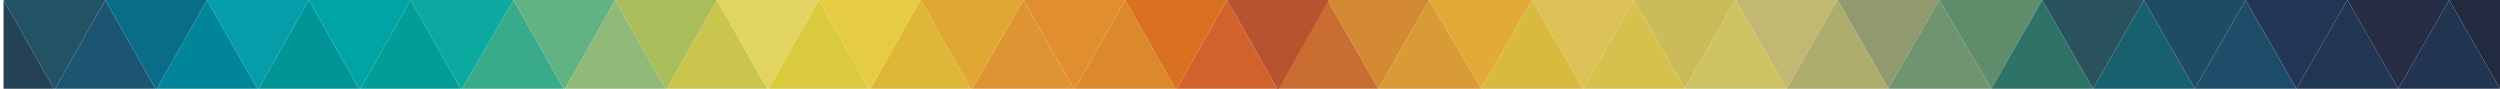 <?xml version="1.0" encoding="utf-8"?>
<!-- Generator: Adobe Illustrator 24.1.0, SVG Export Plug-In . SVG Version: 6.00 Build 0)  -->
<svg version="1.1" id="Capa_1" xmlns="http://www.w3.org/2000/svg" xmlns:xlink="http://www.w3.org/1999/xlink" x="0px" y="0px"
	 viewBox="0 0 211.3 7.5" style="enable-background:new 0 0 211.3 7.5;" xml:space="preserve">
<style type="text/css">
	.st0{fill:#C96D32;}
	.st1{fill:#D38A33;}
	.st2{fill:#DC892B;}
	.st3{fill:#B7532E;}
	.st4{fill:#D2612B;}
	.st5{fill:#DA7121;}
	.st6{fill:#E18E2F;}
	.st7{fill:#DF9434;}
	.st8{fill:#CBBC59;}
	.st9{fill:#91996F;}
	.st10{fill:#223655;}
	.st11{fill:#29525D;}
	.st12{fill:#222A3F;}
	.st13{fill:#E2AA37;}
	.st14{fill:#D89B35;}
	.st15{fill:#DAB93F;}
	.st16{fill:#DCC156;}
	.st17{fill:#D5C14C;}
	.st18{fill:#CEC362;}
	.st19{fill:#C3B871;}
	.st20{fill:#ADAC6D;}
	.st21{fill:#709470;}
	.st22{fill:#5F8D6C;}
	.st23{fill:#2F7268;}
	.st24{fill:#18606D;}
	.st25{fill:#204C63;}
	.st26{fill:#1E4D6A;}
	.st27{fill:#203653;}
	.st28{fill:#252C44;}
	.st29{fill:#213450;}
	.st30{fill:#1C5472;}
	.st31{fill:#39AB8A;}
	.st32{fill:#CAC64D;}
	.st33{fill:#009497;}
	.st34{fill:#DFB737;}
	.st35{fill:#7D95CC;}
	.st36{fill:#E0A833;}
	.st37{fill:#E5CC42;}
	.st38{fill:#D9CB3D;}
	.st39{fill:#E1D461;}
	.st40{fill:#A9BD5B;}
	.st41{fill:#91BA79;}
	.st42{fill:#61B384;}
	.st43{fill:#0BA99F;}
	.st44{fill:#009E97;}
	.st45{fill:#00A4A4;}
	.st46{fill:#049DA9;}
	.st47{fill:#00859A;}
	.st48{fill:#0A6D88;}
	.st49{fill:#225263;}
	.st50{fill:#244253;}
</style>
<g>
	<polygon class="st0" points="112.2,0 107.9,7.5 116.5,7.5 	"/>
	<polyline class="st1" points="112.2,0 116.5,7.5 120.8,0 	"/>
	<polygon class="st2" points="95.1,0 90.8,7.6 99.4,7.6 99.4,7.6 	"/>
	<polygon class="st3" points="108,7.6 112.3,0 103.7,0 	"/>
	<polygon class="st4" points="99.4,7.6 108,7.6 108,7.6 103.7,0 	"/>
	<polygon class="st5" points="99.4,7.6 99.4,7.6 103.7,0 95.1,0 	"/>
	<polygon class="st6" points="90.8,7.6 95.1,0 86.5,0 	"/>
	<polygon class="st7" points="82.1,7.6 90.8,7.6 90.8,7.6 86.5,0 	"/>
	<polygon class="st8" points="142.4,7.5 146.7,0 138.1,0 138.1,0 	"/>
	<polygon class="st9" points="159.6,7.5 163.9,0 155.3,0 155.3,0 	"/>
	<polygon class="st10" points="189.8,0 194.1,7.5 198.4,0 189.8,0 	"/>
	<polygon class="st11" points="181.2,0 172.6,0 176.9,7.5 	"/>
	<polygon class="st12" points="207,0 211.3,7.5 211.3,0 207,0 	"/>
	<polygon class="st13" points="125.2,7.5 129.5,0 120.8,0 120.8,0 	"/>
	<polygon class="st14" points="120.8,0 120.8,0 116.5,7.5 125.2,7.5 	"/>
	<polygon class="st15" points="133.8,7.5 129.5,0 125.2,7.5 	"/>
	<polygon class="st16" points="138.1,0 129.5,0 133.8,7.5 	"/>
	<polygon class="st17" points="142.4,7.5 138.1,0 138.1,0 133.8,7.5 	"/>
	<polygon class="st18" points="151,7.5 146.7,0 142.4,7.5 	"/>
	<polygon class="st19" points="155.3,0 146.7,0 151,7.5 	"/>
	<polygon class="st20" points="159.6,7.5 155.3,0 155.3,0 151,7.5 	"/>
	<polygon class="st21" points="168.3,7.5 163.9,0 159.6,7.5 	"/>
	<polygon class="st22" points="172.6,0 163.9,0 168.3,7.5 	"/>
	<polygon class="st23" points="176.9,7.5 172.6,0 168.3,7.5 	"/>
	<polygon class="st24" points="176.9,7.5 185.5,7.5 181.2,0 	"/>
	<polygon class="st25" points="185.5,7.5 189.8,0 181.2,0 	"/>
	<polygon class="st26" points="189.8,0 185.5,7.5 194.1,7.5 189.8,0 	"/>
	<polygon class="st27" points="194.1,7.5 202.7,7.5 198.4,0 	"/>
	<polygon class="st28" points="202.7,7.5 207,0 198.4,0 	"/>
	<polygon class="st29" points="207,0 202.7,7.5 211.3,7.5 207,0 	"/>
	<polygon class="st30" points="13.2,7.6 8.9,0 4.6,7.6 13.2,7.6 	"/>
	<polygon class="st31" points="47.7,7.6 43.4,0 39,7.6 47.7,7.6 	"/>
	<polygon class="st32" points="60.6,0 56.3,7.6 64.9,7.6 64.9,7.6 	"/>
	<polygon class="st33" points="30.4,7.6 26.1,0 21.8,7.6 30.4,7.6 	"/>
	<polygon class="st34" points="77.8,0 73.5,7.6 82.1,7.6 82.1,7.6 	"/>
	<polygon class="st35" points="116.4,7.6 116.4,7.6 116.4,7.6 	"/>
	<polygon class="st35" points="99.4,7.6 99.4,7.6 99.4,7.6 	"/>
	<polygon class="st35" points="82.1,7.6 82.1,7.6 82.1,7.6 	"/>
	<polygon class="st36" points="82.1,7.6 82.1,7.6 86.5,0 77.8,0 	"/>
	<polygon class="st37" points="73.5,7.6 77.8,0 69.2,0 	"/>
	<polygon class="st38" points="64.9,7.6 73.5,7.6 73.5,7.6 69.2,0 	"/>
	<polygon class="st35" points="64.9,7.6 64.9,7.6 64.9,7.6 	"/>
	<polygon class="st39" points="60.6,0 64.9,7.6 64.9,7.6 69.2,0 	"/>
	<polygon class="st40" points="52,0 56.3,7.6 60.6,0 	"/>
	<polygon class="st41" points="47.7,7.6 56.3,7.6 56.3,7.6 52,0 	"/>
	<polygon class="st35" points="47.7,7.6 47.7,7.6 47.7,7.6 	"/>
	<polygon class="st42" points="47.7,7.6 52,0 43.4,0 47.7,7.6 	"/>
	<polygon class="st43" points="43.4,0 34.7,0 39,7.6 	"/>
	<polygon class="st35" points="30.4,7.6 30.4,7.6 30.4,7.6 	"/>
	<polygon class="st44" points="34.7,0 30.4,7.6 39,7.6 	"/>
	<polygon class="st45" points="30.4,7.6 34.7,0 26.1,0 30.4,7.6 	"/>
	<polygon class="st46" points="26.1,0 17.5,0 21.8,7.6 	"/>
	<polygon class="st35" points="13.2,7.6 13.2,7.6 13.2,7.6 	"/>
	<polygon class="st47" points="17.5,0 13.2,7.6 21.8,7.6 	"/>
	<polygon class="st48" points="13.2,7.6 17.5,0 8.9,0 13.2,7.6 	"/>
	<polygon class="st49" points="8.9,0 0.3,0 4.6,7.6 	"/>
	<polygon class="st50" points="4.6,7.6 0.3,0 0.3,7.6 4.6,7.6 	"/>
</g>
</svg>
